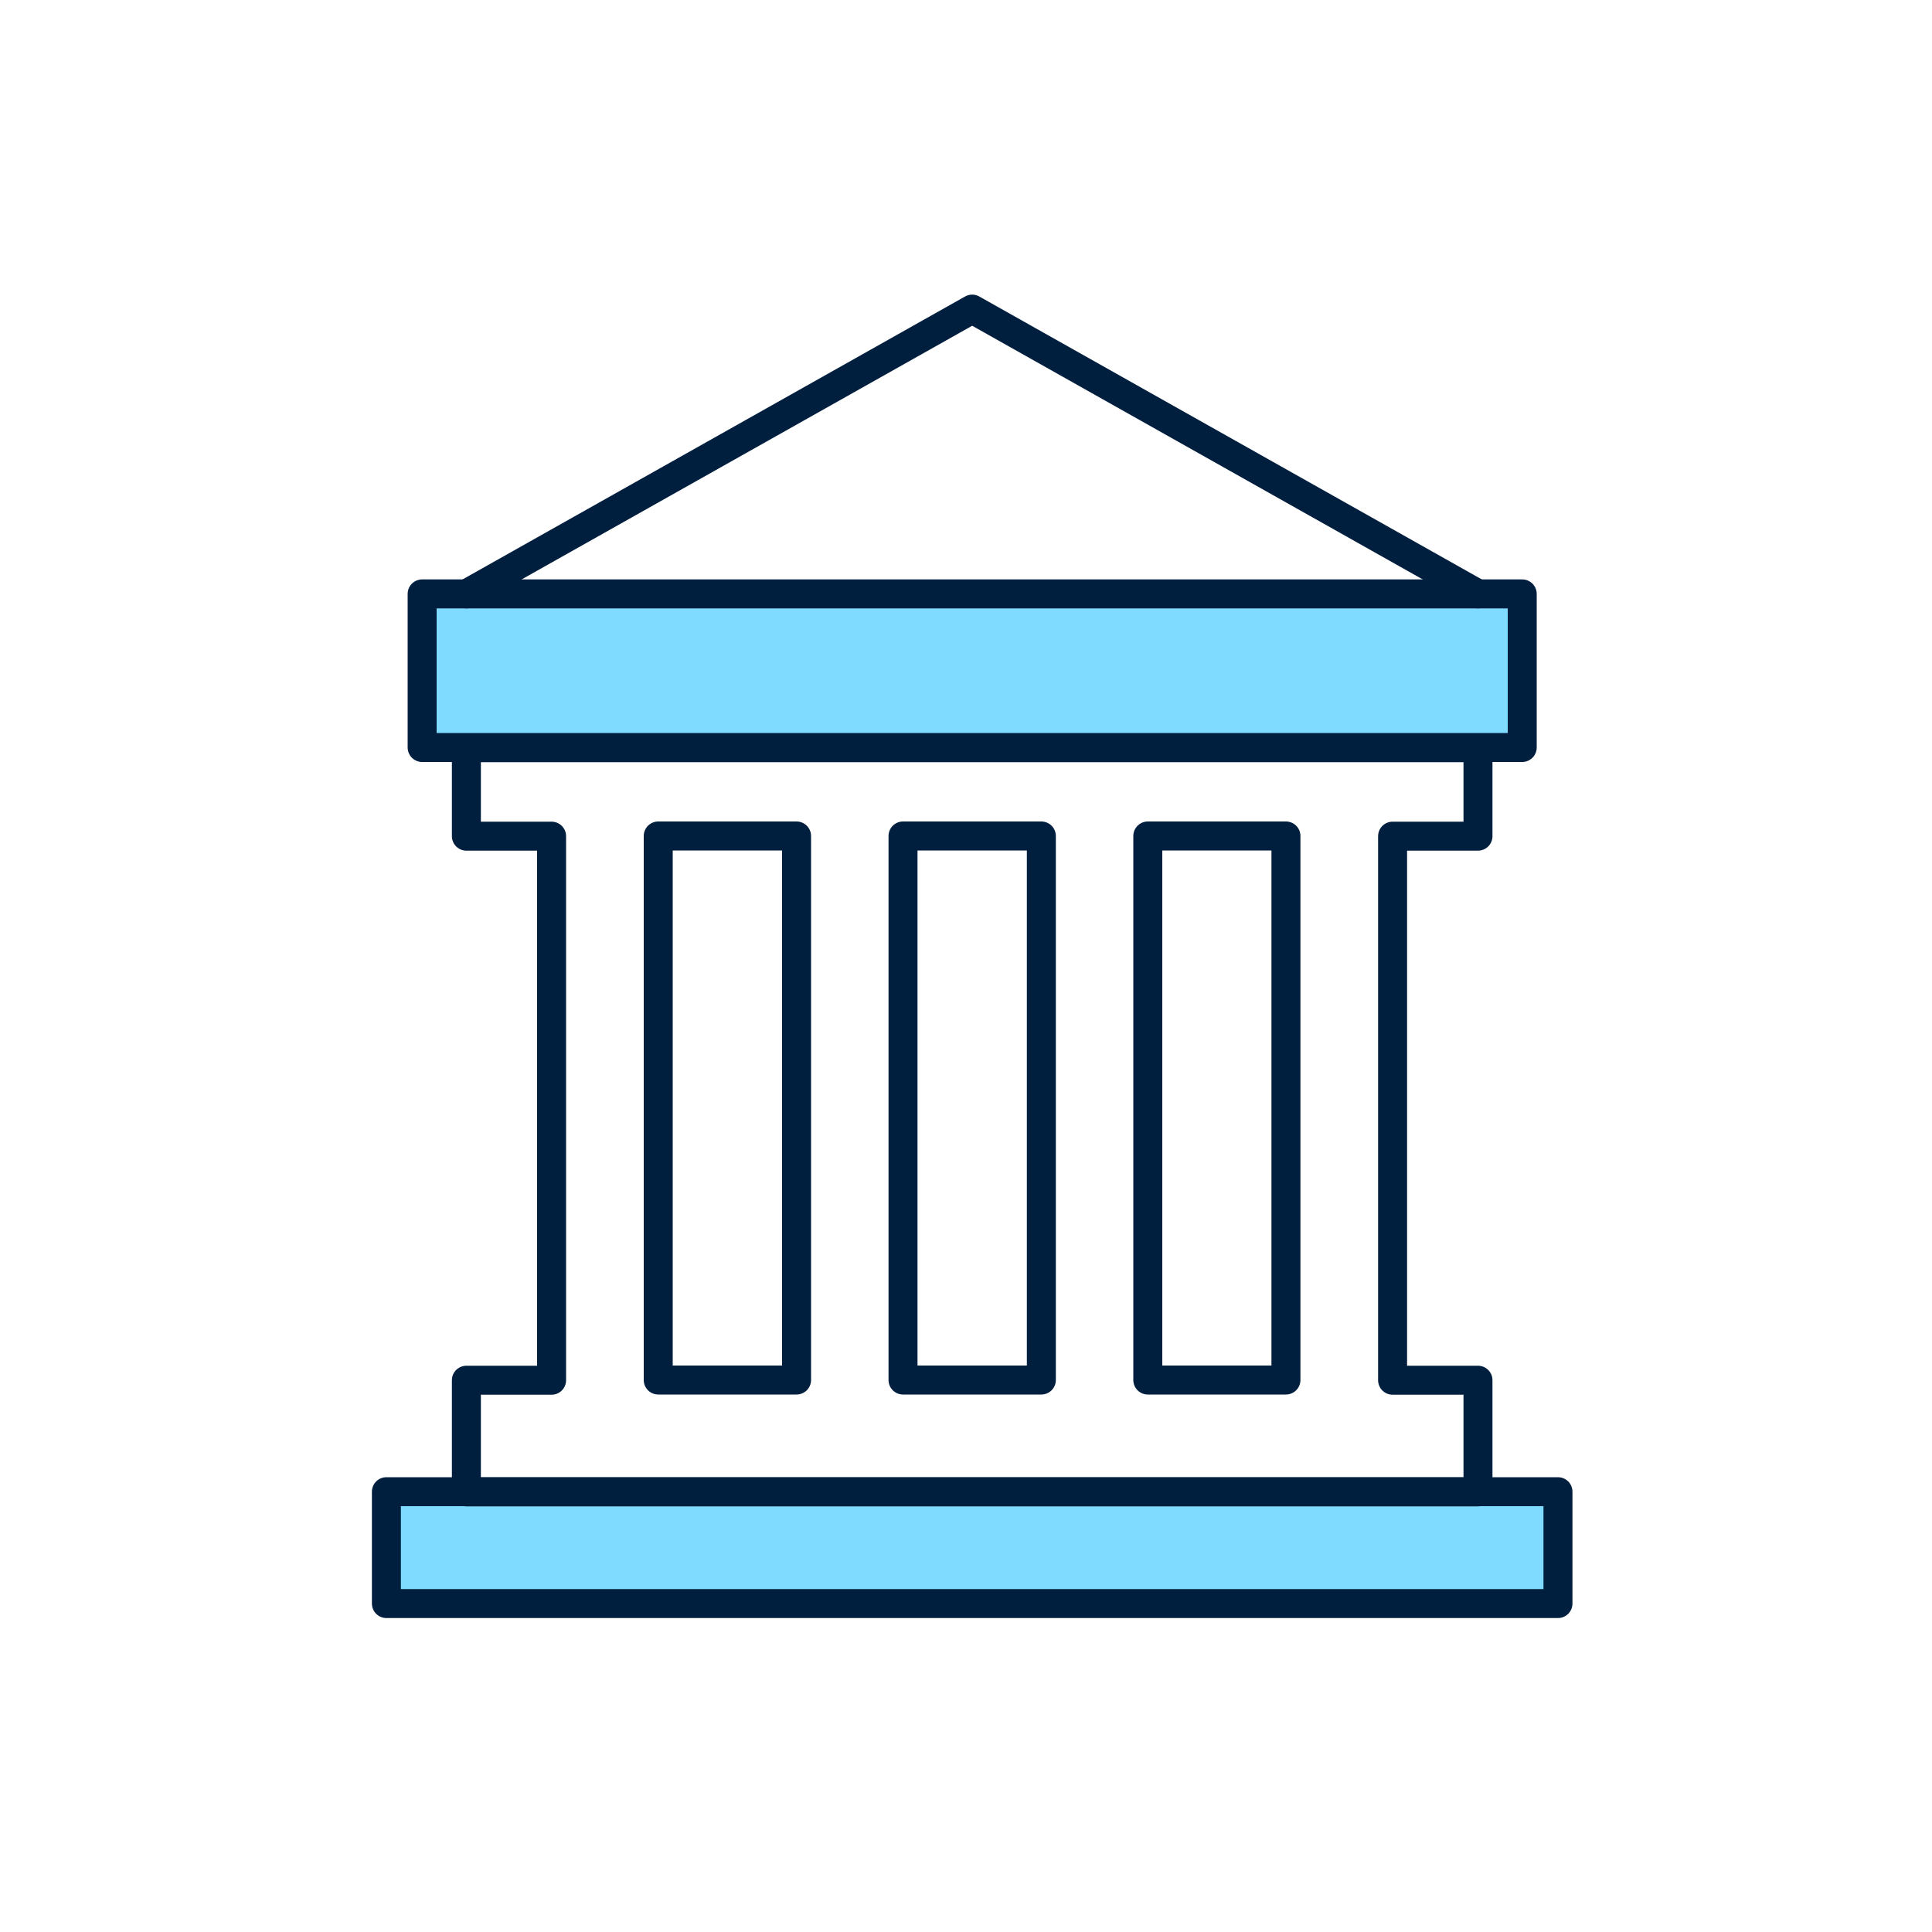 <svg width="100" height="100" viewBox="0 0 100 100" fill="none" xmlns="http://www.w3.org/2000/svg">
<path d="M80.64 77.21H20V83H80.64V77.21Z" fill="#7FDBFF" stroke="#001F3F" stroke-width="1.5" stroke-linecap="round" stroke-linejoin="round"/>
<path d="M76.5 77.22V71.44H72.08V43.28H76.5V38.7H24.14V43.28H28.55V71.44H24.14V77.22H76.5ZM34.07 71.43V43.27H41.23V71.43H34.07ZM46.74 71.43V43.27H53.9V71.43H46.74ZM66.56 71.43H59.41V43.27H66.56V71.43Z" stroke="#001F3F" stroke-width="1.5" stroke-linecap="round" stroke-linejoin="round"/>
<path d="M78.79 30.74H21.85V38.69H78.79V30.74Z" fill="#7FDBFF" stroke="#001F3F" stroke-width="1.5" stroke-linecap="round" stroke-linejoin="round"/>
<path d="M76.5 30.74L50.32 16L24.14 30.74" stroke="#001F3F" stroke-width="1.5" stroke-linecap="round" stroke-linejoin="round"/>
</svg>
